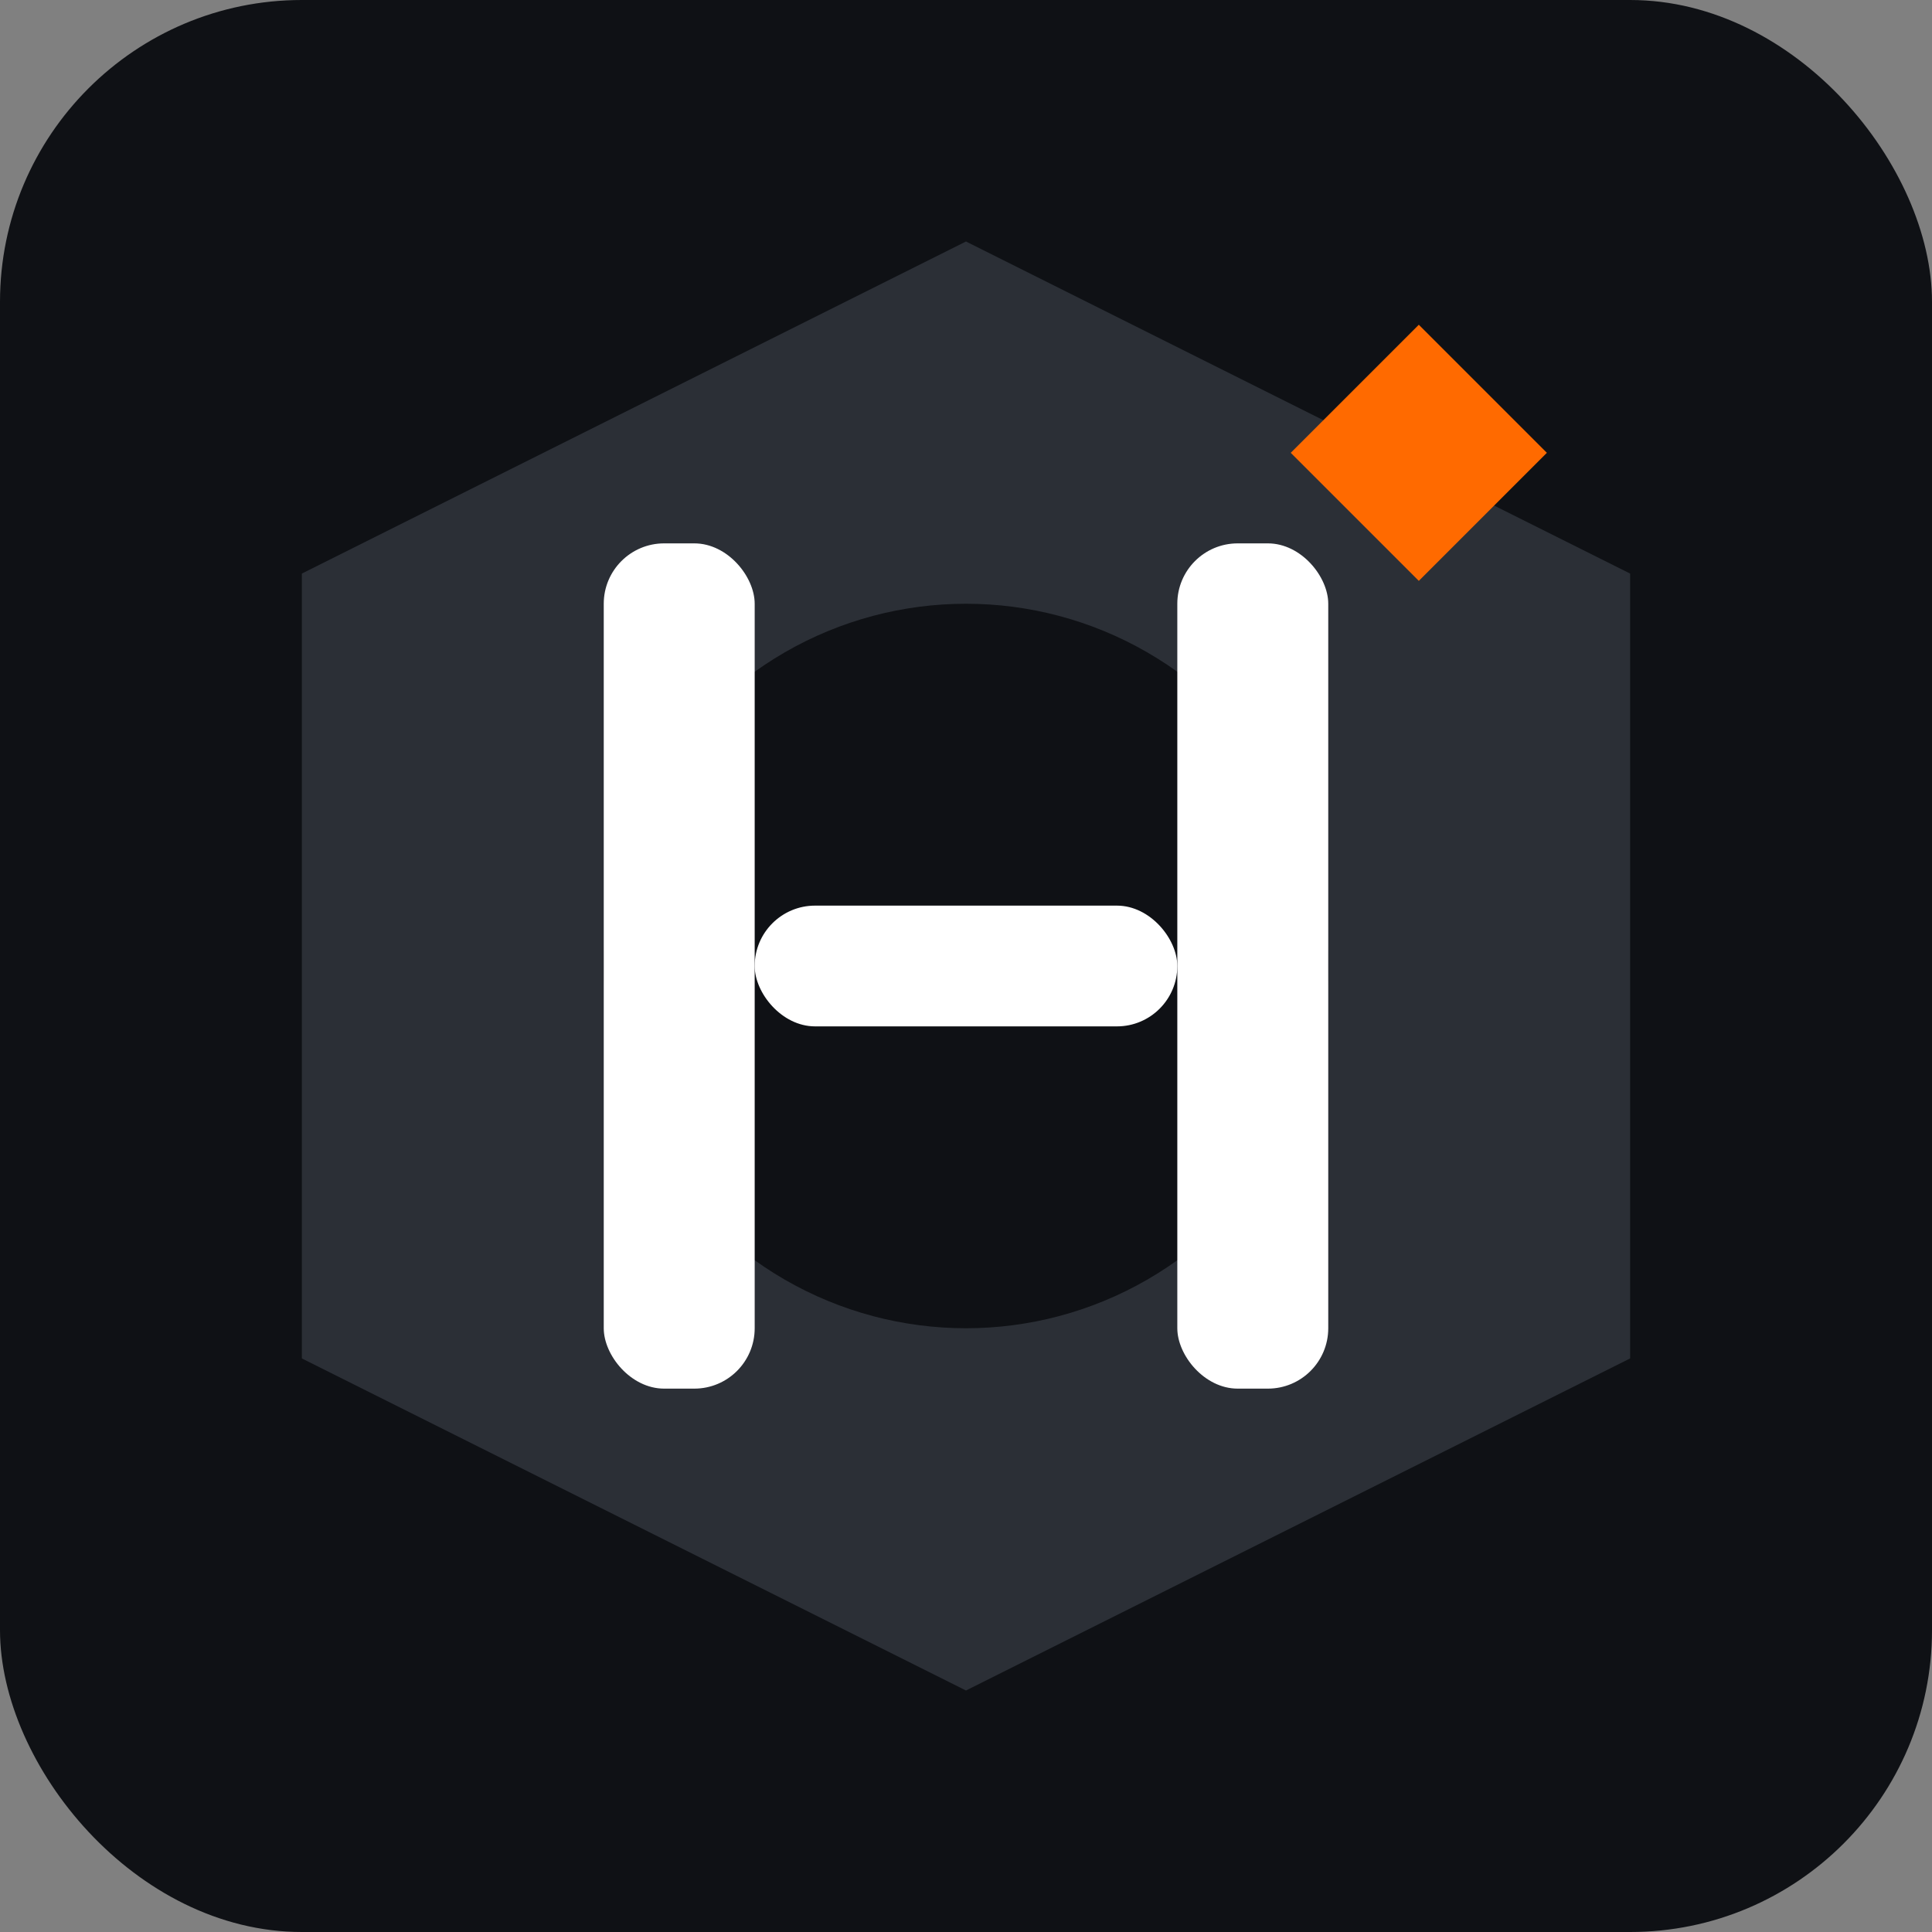 <svg xmlns="http://www.w3.org/2000/svg" width="64" height="64" viewBox="0 0 64 64">
  <rect x="0" y="0" width="64" height="64" fill="#808080" stroke="none"/>
  <rect width="64" height="64" rx="10" fill="#0F1115"/>
  <polygon points="32,8 54,19 54,45 32,56 10,45 10,19" fill="#2B2F36"/>
  <circle cx="32" cy="32" r="12" fill="#0F1115"/>
  <g fill="#FFFFFF">
    <rect x="20" y="18" width="5" height="28" rx="2"/>
    <rect x="39" y="18" width="5" height="28" rx="2"/>
    <rect x="25" y="30" width="14" height="4" rx="2"/>
  </g>
  <rect x="44" y="12" width="6" height="6" transform="rotate(45 47 15)" fill="#FF6A00"/>
</svg>